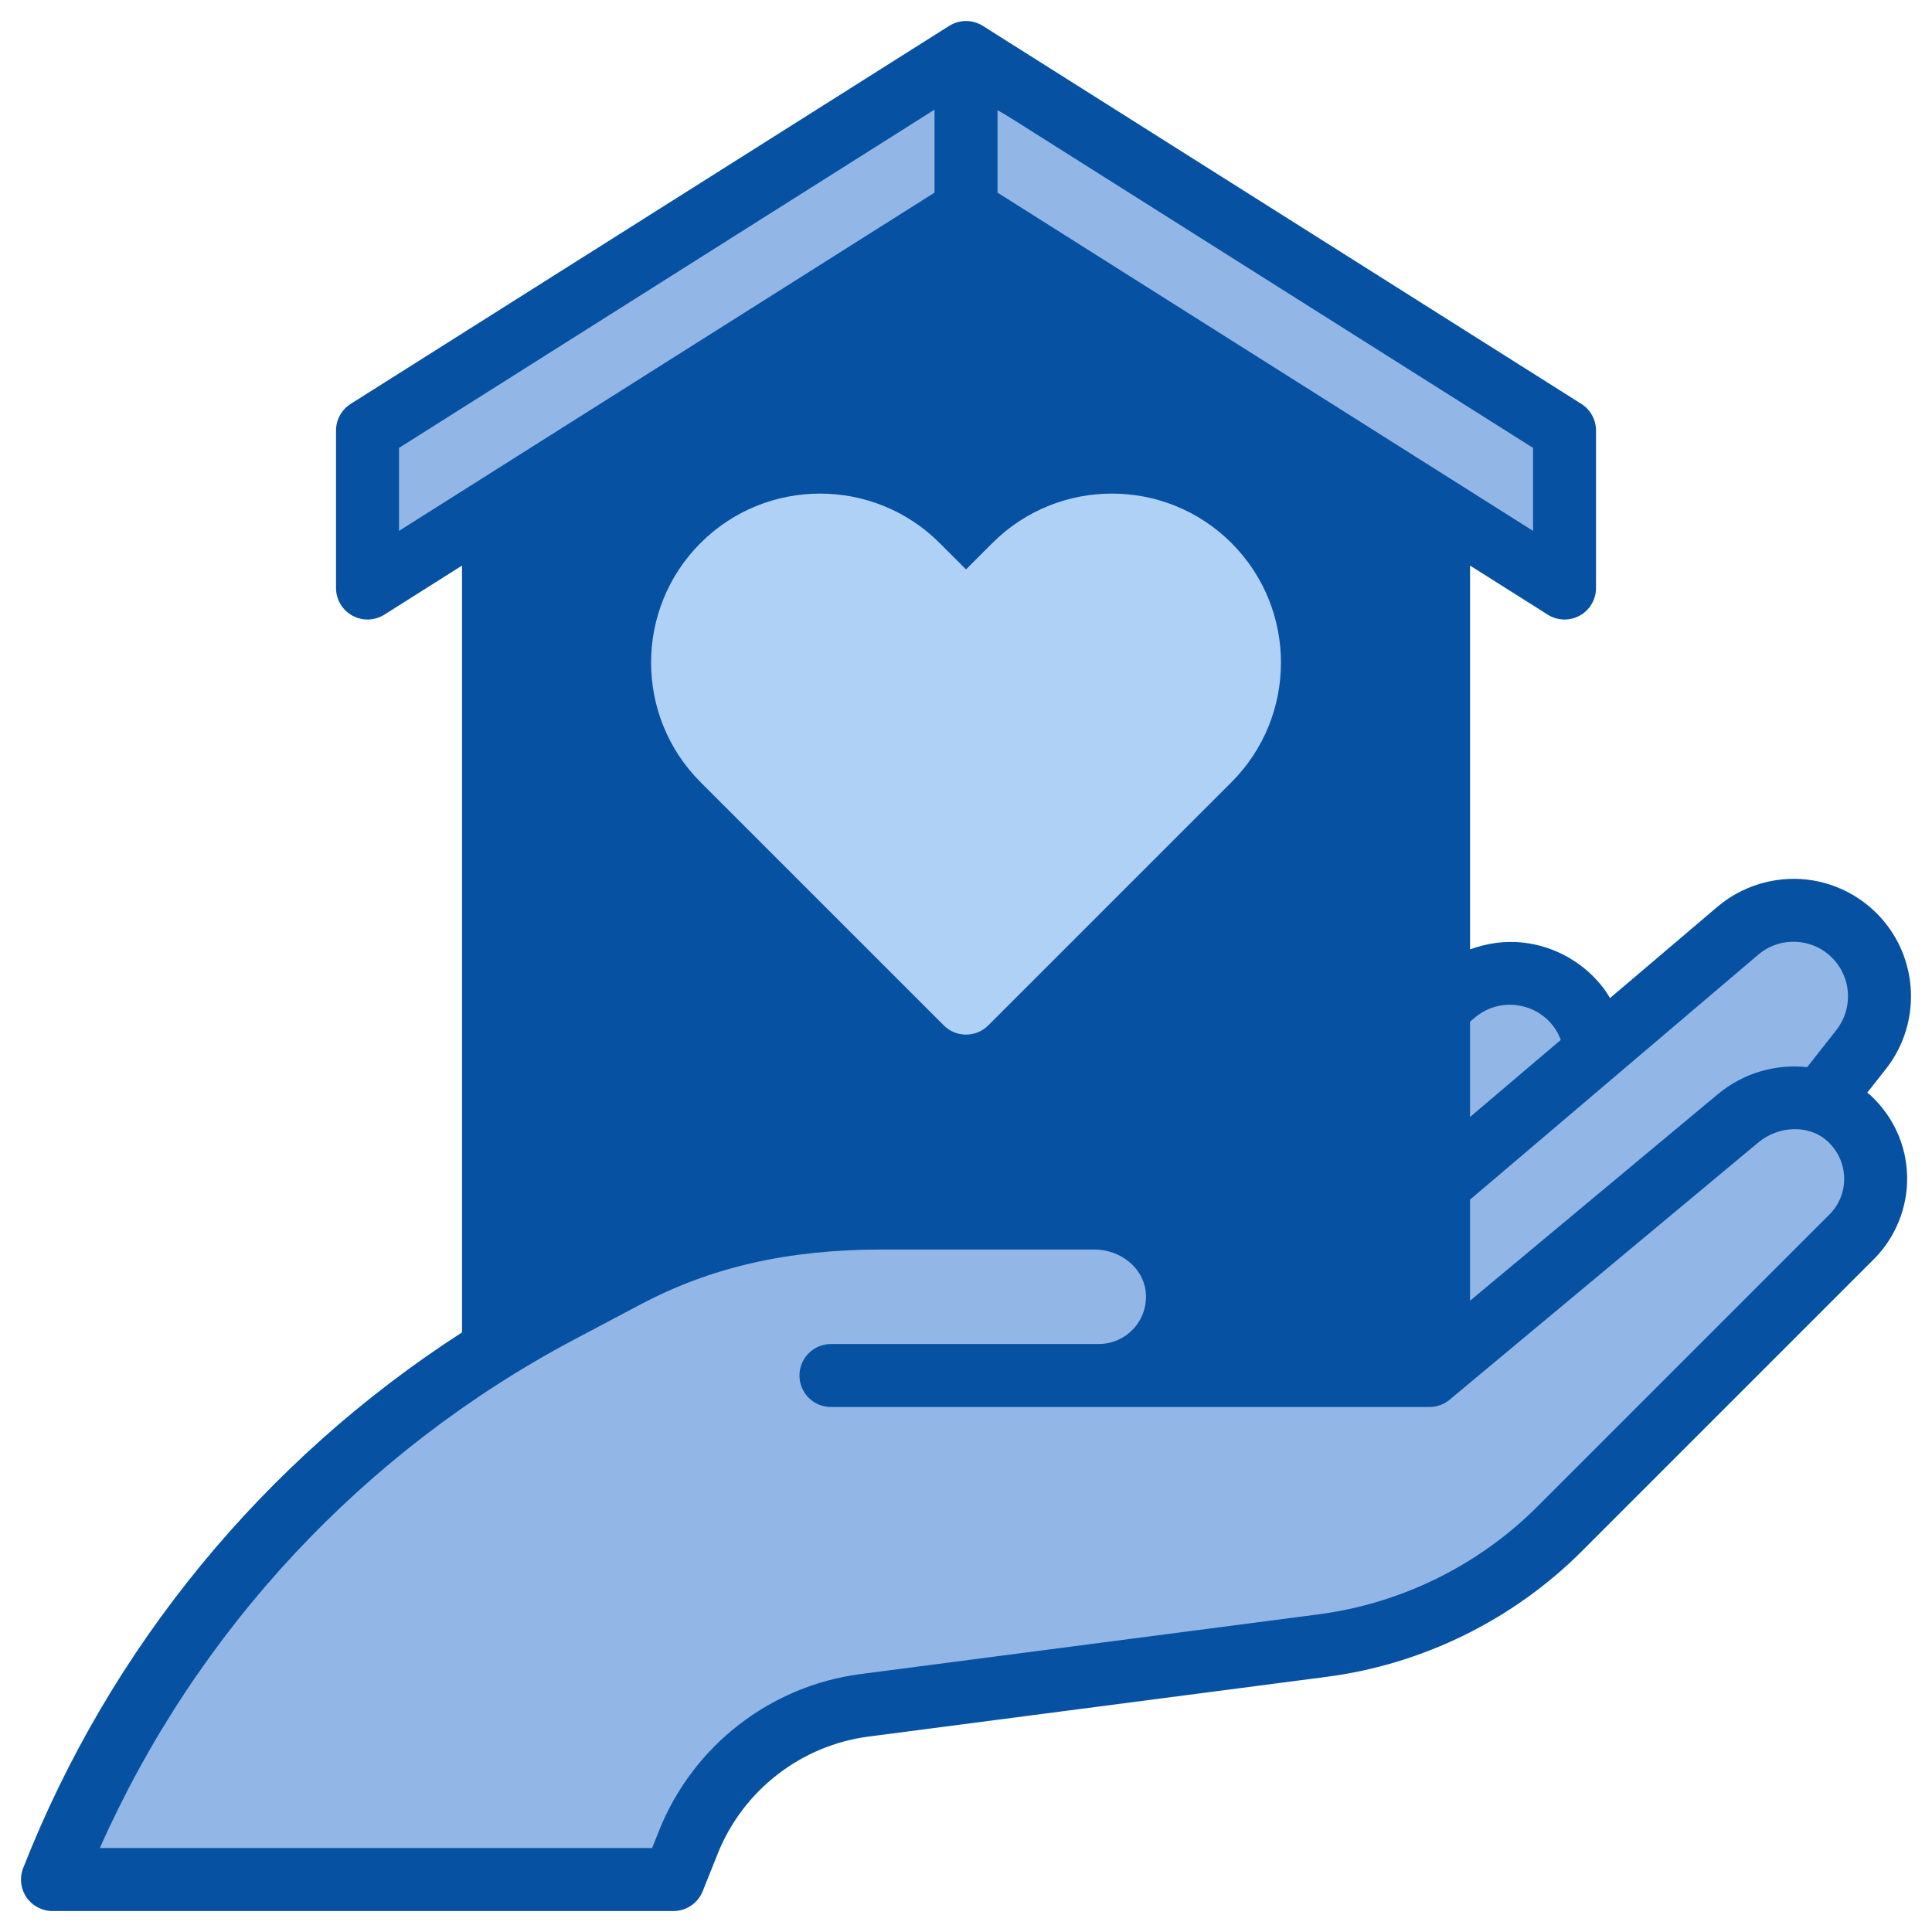 <?xml version="1.0" encoding="UTF-8"?><svg width="92" height="92" viewBox="0 0 92 92" fill="none" xmlns="http://www.w3.org/2000/svg">
<path d="M13.5 72.5L25 64L24 26L17.5 26.5L17 20.5L45.5 3.5L74 20V26.5L68 24.5V45.5L70.5 46L76.5 49L83.5 44.5L86.5 43.5L89.5 47.5L87 52.5L89.5 55.5L86.5 61L68 77.5L39.5 81.5L36.5 83.5L32 89H3.5V86L13.5 72.5Z" fill="#92B7E6" stroke="black"/>
<path d="M28.5 33L31 24L48 20L60.5 24.5L65 35.5L44.5 52L28.5 33Z" fill="#B0D1F6" stroke="black"/>
<path d="M88.916 52.033L89.806 50.902C91.369 48.913 91.4 46.109 89.882 44.086C88.96 42.856 87.555 42.053 86.028 41.882C84.505 41.716 82.954 42.185 81.781 43.181L76.667 47.528C76.576 47.378 76.487 47.227 76.382 47.087C75.46 45.857 74.054 45.055 72.527 44.884C71.665 44.788 70.805 44.917 70.003 45.208V26.933L73.702 29.269C73.945 29.423 74.222 29.501 74.501 29.501C74.75 29.501 74.999 29.44 75.226 29.315C75.704 29.051 76.001 28.547 76.001 28.001V20.501C76.001 19.986 75.737 19.508 75.302 19.232L46.802 1.232C46.313 0.923 45.689 0.923 45.2 1.232L16.7 19.232C16.265 19.508 16.001 19.986 16.001 20.501V28.001C16.001 28.547 16.298 29.051 16.776 29.315C17.253 29.578 17.837 29.561 18.302 29.27L22.001 26.933V63.448C12.569 69.528 5.232 78.441 1.104 88.954C0.923 89.416 0.981 89.937 1.26 90.348C1.541 90.756 2.004 91.002 2.501 91.002H32.069C32.682 91.002 33.234 90.628 33.462 90.058L34.175 88.275C35.384 85.252 38.141 83.113 41.367 82.693L63.185 79.848C67.753 79.252 72.061 77.13 75.319 73.873L89.233 59.959C90.269 58.922 90.847 57.485 90.816 56.018C90.784 54.53 90.156 53.15 89.047 52.133C89.007 52.094 88.959 52.069 88.916 52.033ZM70.223 48.464C70.774 47.996 71.474 47.78 72.193 47.863C72.911 47.944 73.547 48.307 73.982 48.886C74.126 49.076 74.239 49.291 74.323 49.519L70.001 53.191V48.653L70.223 48.464ZM47.501 5.222L73.001 21.328V25.279L47.501 9.173V5.222ZM46.001 27.114L47.257 25.859C50.398 22.718 55.505 22.721 58.643 25.859C61.783 28.997 61.783 34.106 58.643 37.246L47.062 48.827C46.769 49.12 46.385 49.267 46.001 49.267C45.617 49.267 45.233 49.12 44.941 48.827L33.359 37.246C30.219 34.106 30.219 28.997 33.359 25.859C36.498 22.72 41.606 22.72 44.745 25.859L46.001 27.114ZM19.001 25.28V21.329L44.501 5.222V9.173L19.001 25.28ZM87.114 57.836L73.199 71.751C70.408 74.542 66.713 76.36 62.798 76.872L40.98 79.717C36.677 80.278 33.003 83.13 31.389 87.16L31.053 88.002H4.754C9.353 77.647 17.312 69.099 27.36 63.779L30.501 62.117C33.872 60.332 37.532 59.501 42.023 59.501H52.105C53.366 59.501 54.445 60.385 54.557 61.514C54.622 62.164 54.421 62.783 53.989 63.26C53.563 63.731 52.954 64.001 52.319 64.001H39.569C38.741 64.001 38.069 64.674 38.069 65.501C38.069 66.329 38.741 67.001 39.569 67.001H68.069C68.42 67.001 68.759 66.879 69.029 66.653L83.728 54.404C84.716 53.584 86.162 53.554 87.019 54.341C87.519 54.8 87.802 55.418 87.817 56.081C87.832 56.744 87.582 57.368 87.114 57.836ZM87.447 49.048L86.056 50.816C84.587 50.659 83.041 51.073 81.806 52.1L70.001 61.939V57.127L83.723 45.464C84.274 44.996 84.973 44.782 85.693 44.863C86.412 44.944 87.047 45.307 87.483 45.886C88.186 46.823 88.172 48.125 87.447 49.048Z" fill="#0751A3"/>
</svg>
